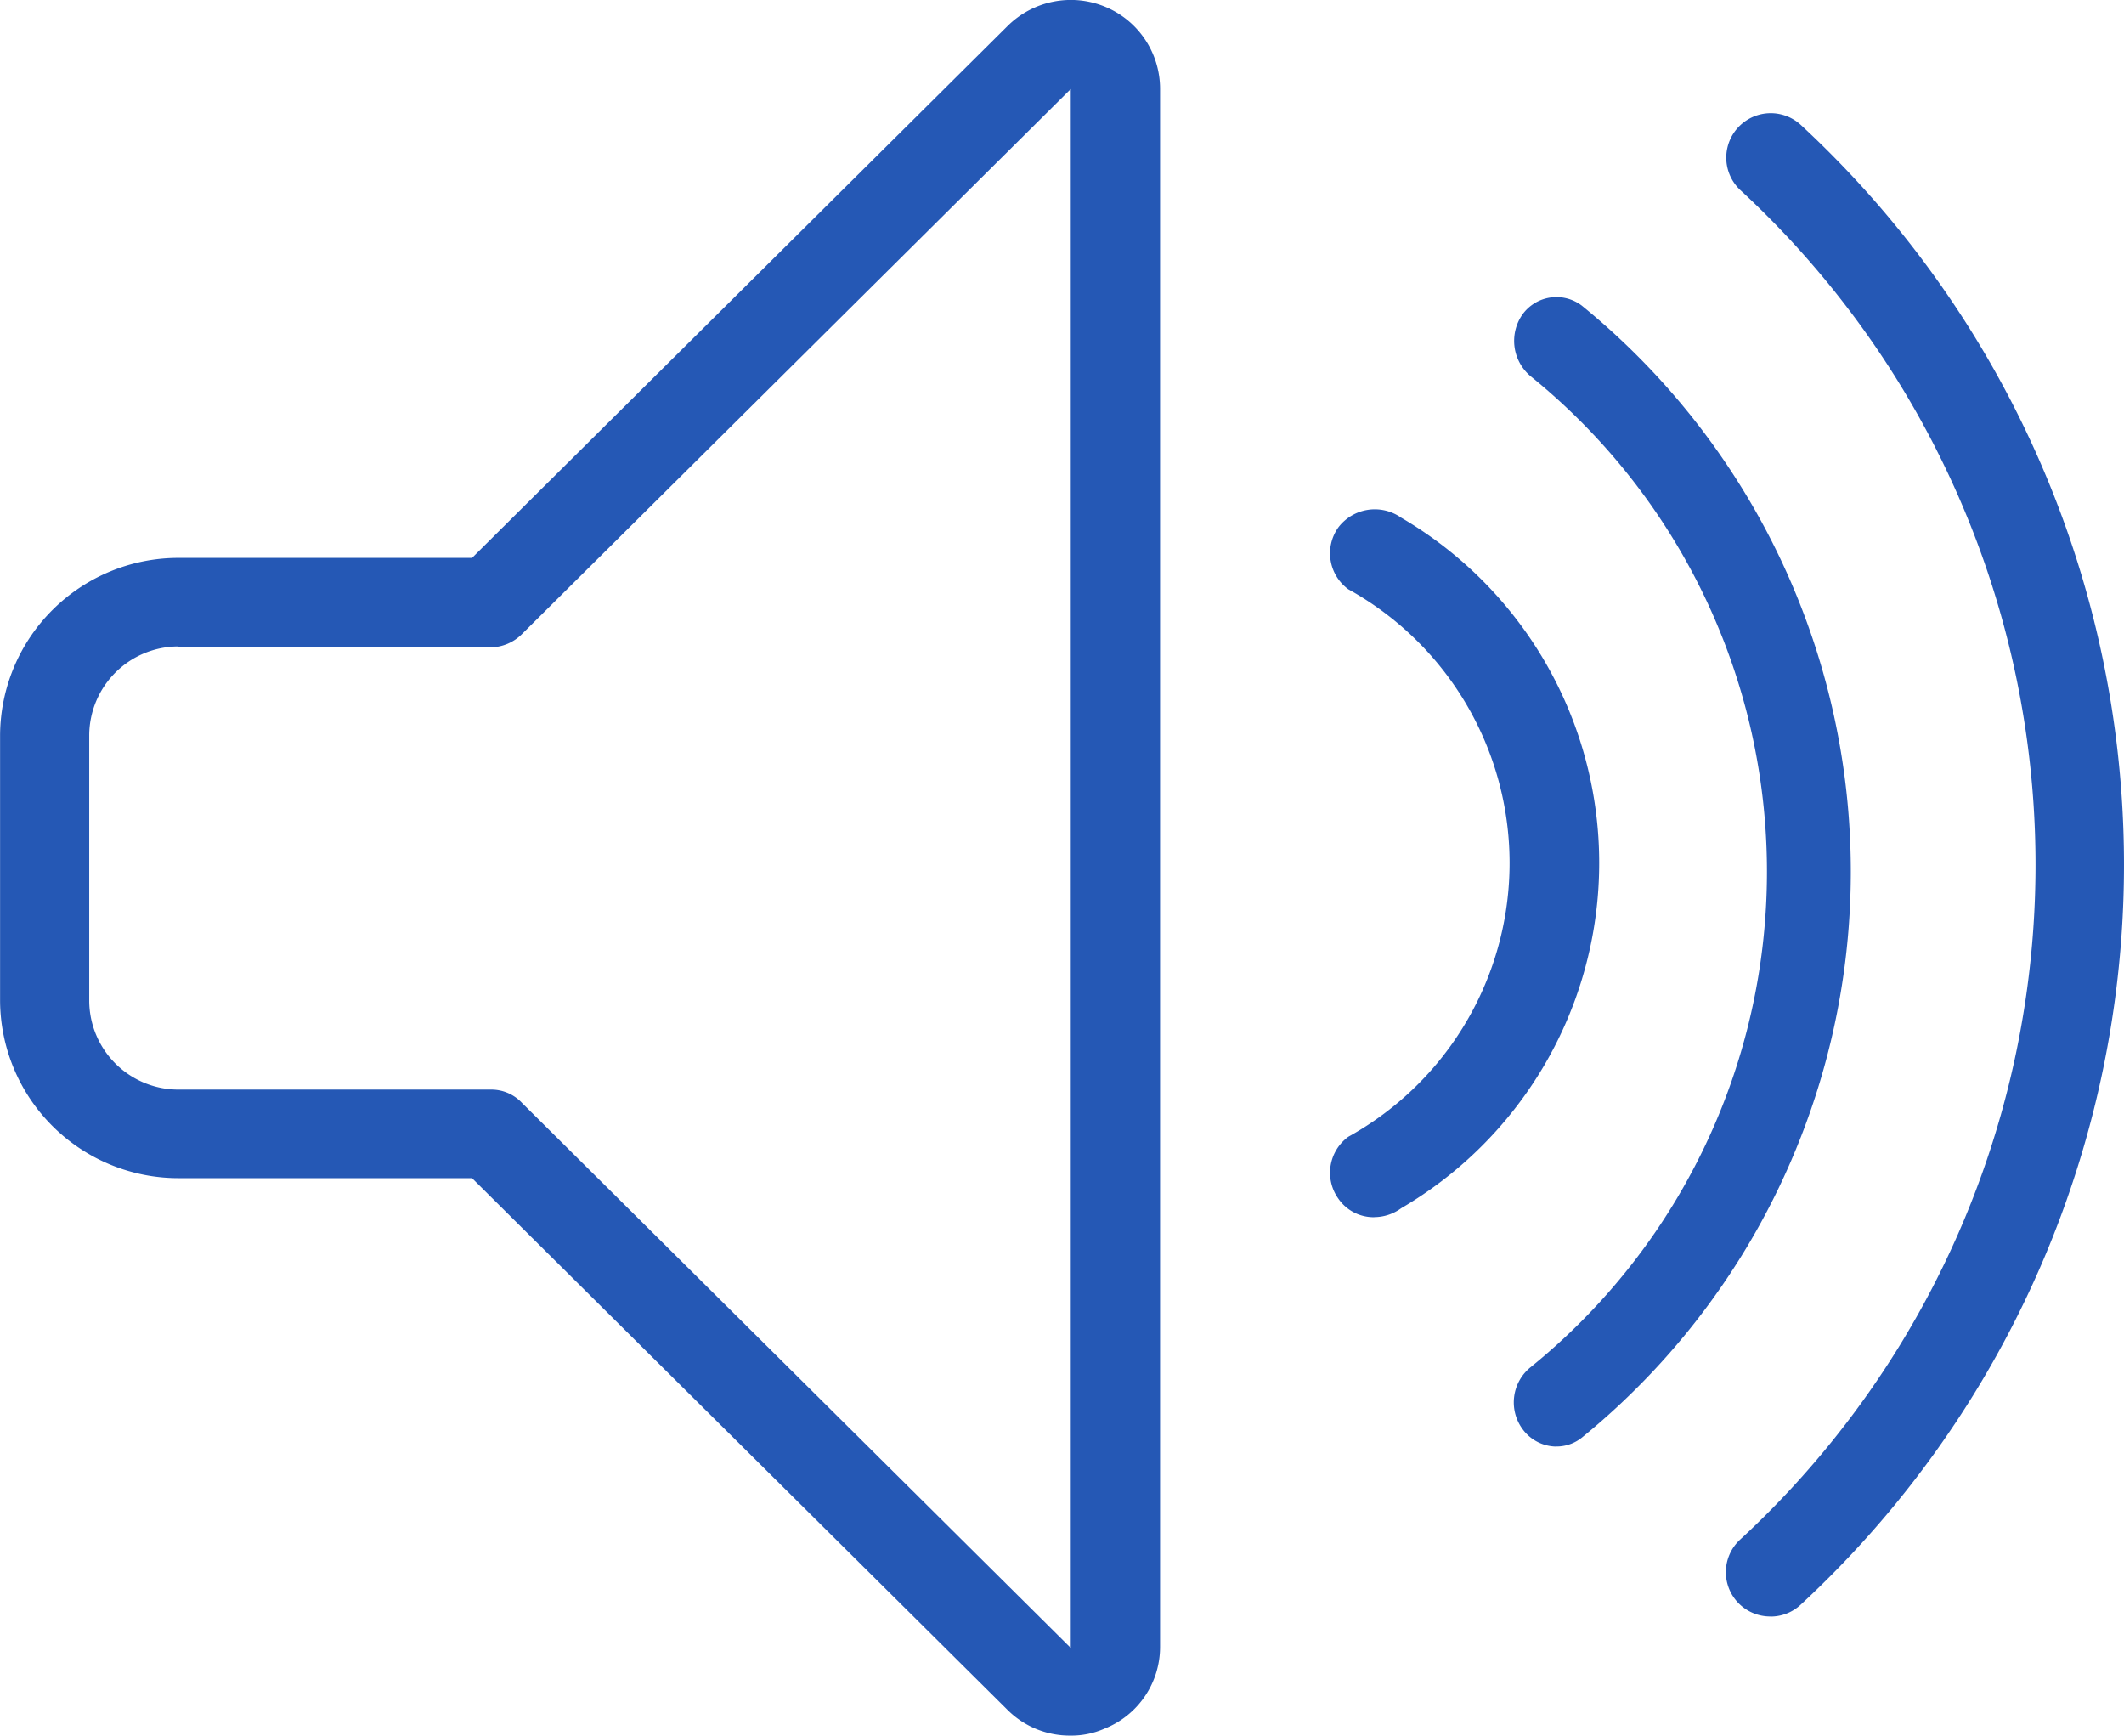 <svg xmlns="http://www.w3.org/2000/svg" id="Component_71_1" width="28.231" height="23.065"><defs><style>.cls-1{fill:#2558b5;fill-rule:evenodd}</style></defs><path id="Path_190" d="M738.436 588.956a1.171 1.171 0 01-.831-.342l-7.117-7.066h-3.9a2.371 2.371 0 01-2.373-2.355v-3.533a2.37 2.37 0 012.373-2.355h3.9l7.117-7.067a1.193 1.193 0 011.293-.259 1.181 1.181 0 01.735 1.083v20.717a1.168 1.168 0 01-.735 1.083 1.09 1.09 0 01-.462.094zm-11.85-14.474a1.186 1.186 0 00-1.186 1.178v3.534a1.185 1.185 0 001.186 1.177h4.151a.558.558 0 01.415.177l7.294 7.243v-20.717l-7.294 7.243a.6.6 0 01-.415.177h-4.151v-.012z" class="cls-1" transform="translate(-724.214 -565.891)"/><path id="Path_191" d="M739.443 586.829a.589.589 0 01-.4-1.023 12.205 12.205 0 000-17.934.591.591 0 01.8-.87 13.4 13.4 0 010 19.674.586.586 0 01-.4.154z" class="cls-1" transform="translate(-715.913 -565.347)"/><path id="Path_192" d="M737.62 583.686a.562.562 0 01-.451-.235.6.6 0 01.113-.823 8.472 8.472 0 000-13.163.613.613 0 01-.113-.823.557.557 0 01.79-.118 9.7 9.7 0 010 15.043.536.536 0 01-.339.118z" class="cls-1" transform="translate(-716.934 -564.462)"/><path id="Path_193" d="M736.082 579.617a.57.57 0 01-.476-.246.592.592 0 01.132-.823 4.159 4.159 0 000-7.276.592.592 0 01-.132-.823.609.609 0 01.834-.129 5.316 5.316 0 010 9.178.61.61 0 01-.357.118z" class="cls-1" transform="translate(-717.817 -563.441)"/></svg>